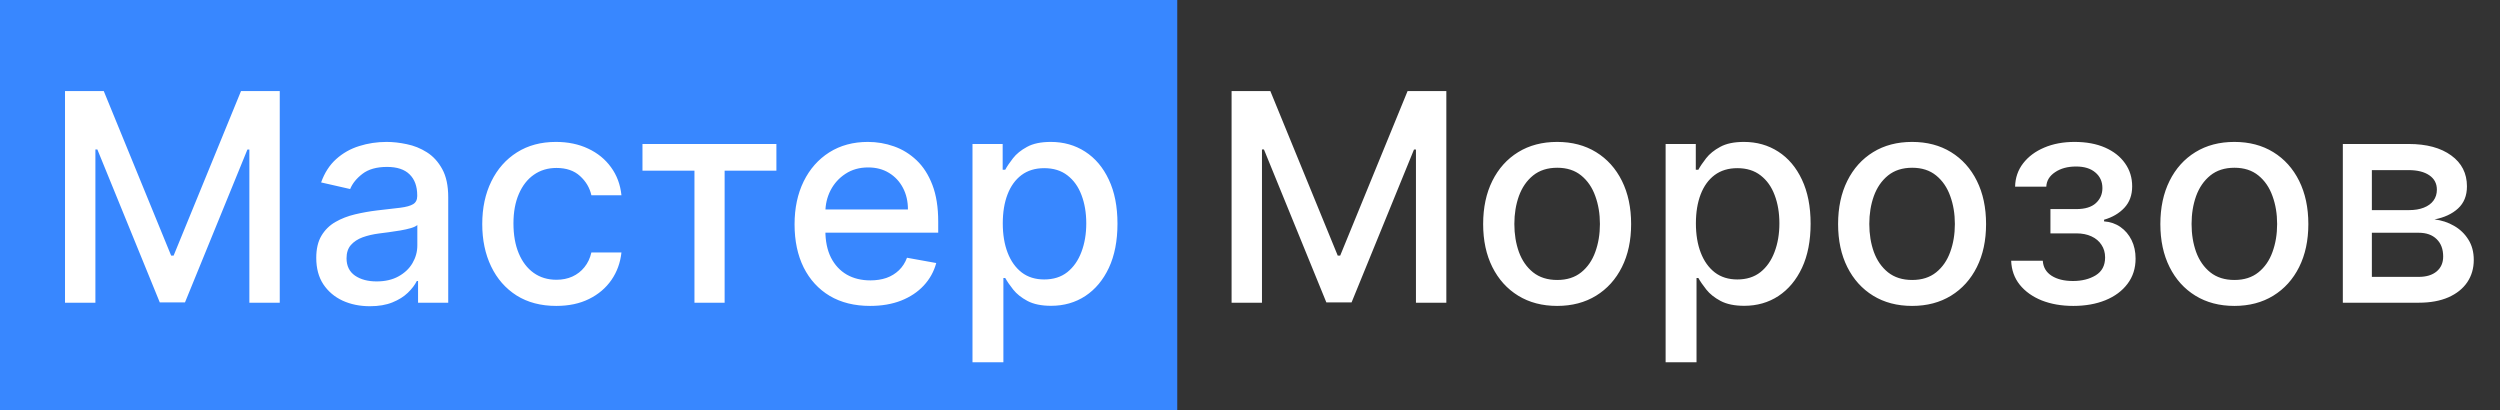 <?xml version="1.0" encoding="UTF-8"?> <svg xmlns="http://www.w3.org/2000/svg" width="189" height="31" viewBox="0 0 189 31" fill="none"><rect x="0" y="0" width="189" height="31" fill="#333333" stroke="none"/> <rect width="89" height="31" fill="#3887FF"></rect> <path d="M4.915 6.885H7.845L12.938 19.322H13.126L18.22 6.885H21.149V22.885H18.852V11.307H18.704L13.985 22.861H12.079L7.36 11.299H7.212V22.885H4.915V6.885ZM27.964 23.15C27.203 23.15 26.516 23.01 25.901 22.729C25.287 22.442 24.8 22.028 24.44 21.486C24.086 20.945 23.909 20.281 23.909 19.494C23.909 18.817 24.039 18.26 24.3 17.822C24.56 17.385 24.912 17.038 25.355 16.783C25.797 16.528 26.292 16.335 26.839 16.205C27.386 16.075 27.943 15.976 28.511 15.908C29.23 15.825 29.813 15.757 30.261 15.705C30.709 15.648 31.034 15.557 31.237 15.432C31.44 15.307 31.542 15.104 31.542 14.822V14.768C31.542 14.085 31.349 13.557 30.964 13.182C30.584 12.807 30.016 12.619 29.261 12.619C28.474 12.619 27.855 12.794 27.401 13.143C26.953 13.486 26.644 13.869 26.472 14.291L24.276 13.791C24.537 13.062 24.917 12.473 25.417 12.025C25.922 11.572 26.503 11.244 27.159 11.041C27.815 10.833 28.506 10.729 29.23 10.729C29.709 10.729 30.216 10.786 30.753 10.9C31.295 11.01 31.8 11.213 32.269 11.51C32.742 11.807 33.13 12.231 33.433 12.783C33.735 13.33 33.886 14.041 33.886 14.916V22.885H31.605V21.244H31.511C31.36 21.546 31.133 21.843 30.831 22.135C30.529 22.426 30.141 22.669 29.667 22.861C29.193 23.054 28.625 23.15 27.964 23.15ZM28.472 21.275C29.117 21.275 29.67 21.148 30.128 20.893C30.591 20.637 30.943 20.304 31.183 19.893C31.427 19.476 31.55 19.031 31.55 18.557V17.01C31.466 17.093 31.305 17.171 31.065 17.244C30.831 17.312 30.563 17.372 30.261 17.424C29.959 17.471 29.664 17.515 29.378 17.557C29.091 17.593 28.852 17.624 28.659 17.65C28.206 17.708 27.792 17.804 27.417 17.939C27.047 18.075 26.75 18.27 26.526 18.525C26.308 18.775 26.198 19.109 26.198 19.525C26.198 20.104 26.412 20.541 26.839 20.838C27.266 21.13 27.81 21.275 28.472 21.275ZM42.052 23.127C40.89 23.127 39.89 22.864 39.052 22.338C38.218 21.807 37.578 21.075 37.13 20.143C36.682 19.21 36.458 18.143 36.458 16.939C36.458 15.721 36.687 14.645 37.145 13.713C37.604 12.775 38.25 12.044 39.083 11.518C39.916 10.992 40.898 10.729 42.028 10.729C42.94 10.729 43.752 10.898 44.466 11.236C45.179 11.57 45.755 12.038 46.192 12.643C46.635 13.247 46.898 13.953 46.981 14.76H44.708C44.583 14.197 44.297 13.713 43.849 13.307C43.406 12.9 42.812 12.697 42.067 12.697C41.416 12.697 40.846 12.869 40.356 13.213C39.872 13.551 39.495 14.036 39.224 14.666C38.953 15.291 38.817 16.031 38.817 16.885C38.817 17.76 38.95 18.515 39.216 19.15C39.481 19.786 39.856 20.278 40.341 20.627C40.83 20.976 41.406 21.15 42.067 21.15C42.51 21.15 42.911 21.07 43.27 20.908C43.635 20.741 43.94 20.505 44.185 20.197C44.435 19.89 44.609 19.52 44.708 19.088H46.981C46.898 19.864 46.645 20.557 46.224 21.166C45.802 21.775 45.237 22.255 44.528 22.604C43.825 22.953 43 23.127 42.052 23.127ZM48.571 12.9V10.885H58.696V12.9H54.782V22.885H52.501V12.9H48.571ZM65.78 23.127C64.598 23.127 63.58 22.874 62.726 22.369C61.877 21.859 61.22 21.143 60.757 20.221C60.298 19.294 60.069 18.208 60.069 16.963C60.069 15.734 60.298 14.65 60.757 13.713C61.22 12.775 61.866 12.044 62.694 11.518C63.528 10.992 64.502 10.729 65.616 10.729C66.293 10.729 66.95 10.841 67.585 11.065C68.22 11.288 68.791 11.64 69.296 12.119C69.801 12.598 70.2 13.221 70.491 13.986C70.783 14.747 70.929 15.671 70.929 16.76V17.588H61.39V15.838H68.64C68.64 15.223 68.515 14.679 68.265 14.205C68.015 13.726 67.663 13.348 67.21 13.072C66.762 12.796 66.236 12.658 65.632 12.658C64.976 12.658 64.403 12.82 63.913 13.143C63.429 13.46 63.054 13.877 62.788 14.393C62.528 14.903 62.398 15.458 62.398 16.057V17.424C62.398 18.226 62.538 18.908 62.819 19.471C63.106 20.033 63.504 20.463 64.015 20.76C64.525 21.051 65.121 21.197 65.804 21.197C66.246 21.197 66.65 21.135 67.015 21.01C67.379 20.88 67.694 20.687 67.96 20.432C68.226 20.176 68.429 19.861 68.569 19.486L70.78 19.885C70.603 20.536 70.285 21.106 69.827 21.596C69.374 22.08 68.804 22.458 68.116 22.729C67.434 22.994 66.655 23.127 65.78 23.127ZM73.52 27.385V10.885H75.802V12.83H75.997C76.132 12.58 76.328 12.291 76.583 11.963C76.838 11.635 77.192 11.348 77.645 11.104C78.099 10.854 78.698 10.729 79.442 10.729C80.411 10.729 81.276 10.973 82.036 11.463C82.796 11.953 83.393 12.658 83.825 13.58C84.263 14.502 84.481 15.611 84.481 16.908C84.481 18.205 84.265 19.317 83.833 20.244C83.401 21.166 82.807 21.877 82.052 22.377C81.296 22.872 80.435 23.119 79.466 23.119C78.737 23.119 78.14 22.997 77.677 22.752C77.218 22.507 76.859 22.221 76.599 21.893C76.338 21.564 76.138 21.273 75.997 21.018H75.856V27.385H73.52ZM75.81 16.885C75.81 17.729 75.932 18.468 76.177 19.104C76.421 19.739 76.776 20.236 77.239 20.596C77.703 20.95 78.27 21.127 78.942 21.127C79.64 21.127 80.224 20.942 80.692 20.572C81.161 20.197 81.515 19.689 81.755 19.049C82 18.408 82.122 17.687 82.122 16.885C82.122 16.093 82.002 15.382 81.763 14.752C81.528 14.122 81.174 13.624 80.7 13.26C80.231 12.895 79.645 12.713 78.942 12.713C78.265 12.713 77.692 12.887 77.224 13.236C76.76 13.585 76.409 14.072 76.169 14.697C75.929 15.322 75.81 16.051 75.81 16.885ZM93.108 6.885H96.038L101.132 19.322H101.319L106.413 6.885H109.343V22.885H107.046V11.307H106.897L102.179 22.861H100.272L95.554 11.299H95.405V22.885H93.108V6.885ZM117.72 23.127C116.595 23.127 115.613 22.869 114.774 22.354C113.936 21.838 113.285 21.116 112.821 20.189C112.358 19.262 112.126 18.179 112.126 16.939C112.126 15.695 112.358 14.606 112.821 13.674C113.285 12.742 113.936 12.018 114.774 11.502C115.613 10.986 116.595 10.729 117.72 10.729C118.845 10.729 119.826 10.986 120.665 11.502C121.504 12.018 122.155 12.742 122.618 13.674C123.082 14.606 123.313 15.695 123.313 16.939C123.313 18.179 123.082 19.262 122.618 20.189C122.155 21.116 121.504 21.838 120.665 22.354C119.826 22.869 118.845 23.127 117.72 23.127ZM117.728 21.166C118.457 21.166 119.061 20.973 119.54 20.588C120.019 20.203 120.373 19.689 120.603 19.049C120.837 18.408 120.954 17.703 120.954 16.932C120.954 16.166 120.837 15.463 120.603 14.822C120.373 14.176 120.019 13.658 119.54 13.268C119.061 12.877 118.457 12.682 117.728 12.682C116.993 12.682 116.384 12.877 115.899 13.268C115.42 13.658 115.063 14.176 114.829 14.822C114.6 15.463 114.485 16.166 114.485 16.932C114.485 17.703 114.6 18.408 114.829 19.049C115.063 19.689 115.42 20.203 115.899 20.588C116.384 20.973 116.993 21.166 117.728 21.166ZM125.921 27.385V10.885H128.202V12.83H128.397C128.533 12.58 128.728 12.291 128.983 11.963C129.239 11.635 129.593 11.348 130.046 11.104C130.499 10.854 131.098 10.729 131.843 10.729C132.812 10.729 133.676 10.973 134.437 11.463C135.197 11.953 135.793 12.658 136.226 13.58C136.663 14.502 136.882 15.611 136.882 16.908C136.882 18.205 136.666 19.317 136.233 20.244C135.801 21.166 135.207 21.877 134.452 22.377C133.697 22.872 132.835 23.119 131.866 23.119C131.137 23.119 130.541 22.997 130.077 22.752C129.619 22.507 129.259 22.221 128.999 21.893C128.739 21.564 128.538 21.273 128.397 21.018H128.257V27.385H125.921ZM128.21 16.885C128.21 17.729 128.332 18.468 128.577 19.104C128.822 19.739 129.176 20.236 129.64 20.596C130.103 20.95 130.671 21.127 131.343 21.127C132.041 21.127 132.624 20.942 133.093 20.572C133.562 20.197 133.916 19.689 134.155 19.049C134.4 18.408 134.522 17.687 134.522 16.885C134.522 16.093 134.403 15.382 134.163 14.752C133.929 14.122 133.575 13.624 133.101 13.26C132.632 12.895 132.046 12.713 131.343 12.713C130.666 12.713 130.093 12.887 129.624 13.236C129.16 13.585 128.809 14.072 128.569 14.697C128.33 15.322 128.21 16.051 128.21 16.885ZM144.554 23.127C143.429 23.127 142.447 22.869 141.608 22.354C140.77 21.838 140.119 21.116 139.655 20.189C139.192 19.262 138.96 18.179 138.96 16.939C138.96 15.695 139.192 14.606 139.655 13.674C140.119 12.742 140.77 12.018 141.608 11.502C142.447 10.986 143.429 10.729 144.554 10.729C145.679 10.729 146.66 10.986 147.499 11.502C148.338 12.018 148.989 12.742 149.452 13.674C149.916 14.606 150.147 15.695 150.147 16.939C150.147 18.179 149.916 19.262 149.452 20.189C148.989 21.116 148.338 21.838 147.499 22.354C146.66 22.869 145.679 23.127 144.554 23.127ZM144.562 21.166C145.291 21.166 145.895 20.973 146.374 20.588C146.853 20.203 147.207 19.689 147.437 19.049C147.671 18.408 147.788 17.703 147.788 16.932C147.788 16.166 147.671 15.463 147.437 14.822C147.207 14.176 146.853 13.658 146.374 13.268C145.895 12.877 145.291 12.682 144.562 12.682C143.827 12.682 143.218 12.877 142.733 13.268C142.254 13.658 141.897 14.176 141.663 14.822C141.434 15.463 141.319 16.166 141.319 16.932C141.319 17.703 141.434 18.408 141.663 19.049C141.897 19.689 142.254 20.203 142.733 20.588C143.218 20.973 143.827 21.166 144.562 21.166ZM152.044 19.713H154.435C154.466 20.203 154.687 20.58 155.099 20.846C155.515 21.111 156.054 21.244 156.716 21.244C157.388 21.244 157.961 21.101 158.435 20.814C158.909 20.523 159.146 20.072 159.146 19.463C159.146 19.098 159.054 18.781 158.872 18.51C158.695 18.234 158.442 18.02 158.114 17.869C157.791 17.718 157.409 17.643 156.966 17.643H155.013V15.807H156.966C157.627 15.807 158.122 15.656 158.45 15.354C158.778 15.051 158.942 14.674 158.942 14.221C158.942 13.731 158.765 13.338 158.411 13.041C158.062 12.739 157.575 12.588 156.95 12.588C156.315 12.588 155.786 12.731 155.364 13.018C154.942 13.299 154.721 13.663 154.7 14.111H152.341C152.356 13.44 152.56 12.851 152.95 12.346C153.346 11.835 153.877 11.44 154.544 11.158C155.216 10.872 155.979 10.729 156.833 10.729C157.724 10.729 158.494 10.872 159.146 11.158C159.797 11.445 160.299 11.841 160.653 12.346C161.013 12.851 161.192 13.432 161.192 14.088C161.192 14.749 160.994 15.291 160.599 15.713C160.208 16.13 159.698 16.429 159.067 16.611V16.736C159.531 16.768 159.942 16.908 160.302 17.158C160.661 17.408 160.942 17.739 161.146 18.15C161.349 18.562 161.45 19.028 161.45 19.549C161.45 20.283 161.247 20.919 160.841 21.455C160.44 21.991 159.882 22.406 159.169 22.697C158.461 22.984 157.651 23.127 156.739 23.127C155.854 23.127 155.06 22.989 154.356 22.713C153.659 22.432 153.104 22.036 152.692 21.525C152.286 21.015 152.07 20.411 152.044 19.713ZM168.917 23.127C167.792 23.127 166.81 22.869 165.972 22.354C165.133 21.838 164.482 21.116 164.019 20.189C163.555 19.262 163.323 18.179 163.323 16.939C163.323 15.695 163.555 14.606 164.019 13.674C164.482 12.742 165.133 12.018 165.972 11.502C166.81 10.986 167.792 10.729 168.917 10.729C170.042 10.729 171.024 10.986 171.862 11.502C172.701 12.018 173.352 12.742 173.815 13.674C174.279 14.606 174.511 15.695 174.511 16.939C174.511 18.179 174.279 19.262 173.815 20.189C173.352 21.116 172.701 21.838 171.862 22.354C171.024 22.869 170.042 23.127 168.917 23.127ZM168.925 21.166C169.654 21.166 170.258 20.973 170.737 20.588C171.216 20.203 171.571 19.689 171.8 19.049C172.034 18.408 172.151 17.703 172.151 16.932C172.151 16.166 172.034 15.463 171.8 14.822C171.571 14.176 171.216 13.658 170.737 13.268C170.258 12.877 169.654 12.682 168.925 12.682C168.19 12.682 167.581 12.877 167.097 13.268C166.618 13.658 166.261 14.176 166.026 14.822C165.797 15.463 165.683 16.166 165.683 16.932C165.683 17.703 165.797 18.408 166.026 19.049C166.261 19.689 166.618 20.203 167.097 20.588C167.581 20.973 168.19 21.166 168.925 21.166ZM177.118 22.885V10.885H182.095C183.449 10.885 184.522 11.174 185.313 11.752C186.105 12.325 186.501 13.104 186.501 14.088C186.501 14.791 186.277 15.348 185.829 15.76C185.381 16.171 184.787 16.447 184.048 16.588C184.584 16.65 185.076 16.812 185.524 17.072C185.972 17.328 186.332 17.671 186.603 18.104C186.879 18.536 187.017 19.051 187.017 19.65C187.017 20.286 186.853 20.848 186.524 21.338C186.196 21.822 185.72 22.203 185.095 22.479C184.475 22.749 183.728 22.885 182.853 22.885H177.118ZM179.313 20.932H182.853C183.431 20.932 183.884 20.794 184.212 20.518C184.54 20.241 184.704 19.866 184.704 19.393C184.704 18.835 184.54 18.398 184.212 18.08C183.884 17.757 183.431 17.596 182.853 17.596H179.313V20.932ZM179.313 15.885H182.118C182.556 15.885 182.931 15.822 183.243 15.697C183.561 15.572 183.803 15.395 183.97 15.166C184.142 14.932 184.228 14.656 184.228 14.338C184.228 13.874 184.037 13.512 183.657 13.252C183.277 12.992 182.756 12.861 182.095 12.861H179.313V15.885Z" fill="white"></path> </svg> 